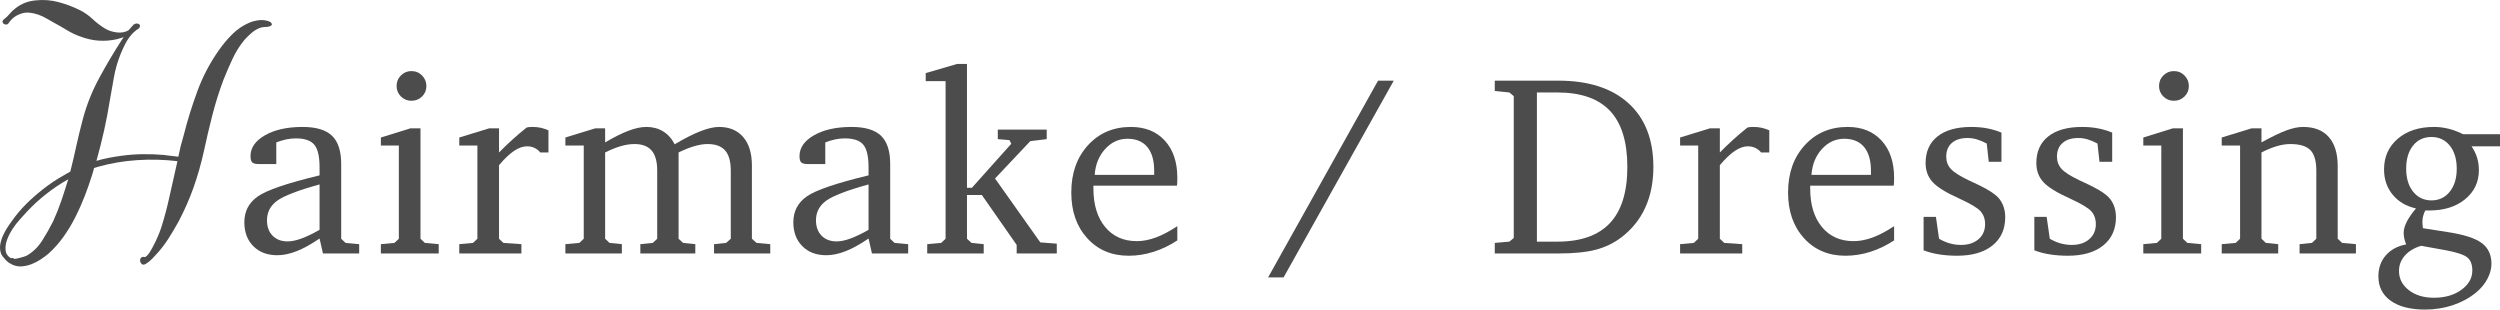 <?xml version="1.0" encoding="UTF-8"?><svg id="uuid-420f98ee-658a-4791-98b9-79b9b3ce41a2" xmlns="http://www.w3.org/2000/svg" width="648.272" height="80.274" viewBox="0 0 648.272 80.274"><g id="uuid-0a26a8f2-b886-40ac-9cb6-6d56ad40cbac"><path d="m1,5.012c.564-.41,1.064-.885,1.5-1.423.435-.539.936-1.012,1.5-1.423C5.54.934,7.335.241,9.387.088c1.949-.205,3.886-.05,5.81.461,1.923.514,3.757,1.206,5.501,2.078,1.231.616,2.333,1.385,3.309,2.309.974.923,2.051,1.744,3.231,2.462.82.513,1.82.846,3.001,1,1.18.154,2.205-.025,3.078-.539.256-.256.486-.512.692-.77.204-.256.436-.512.692-.77h.077c.358-.256.743-.294,1.154-.115.41.18.486.5.23.961-.104.154-.23.283-.385.385-.052.052-.104.077-.153.077,0,.052-.052.077-.154.077-.257.206-.514.423-.77.654-.257.231-.488.475-.692.731-.615.719-1.143,1.514-1.577,2.385-.437.873-.835,1.744-1.192,2.616-.77,1.95-1.335,3.924-1.693,5.924-.359,2-.719,4.028-1.077,6.079-.411,2.616-.911,5.232-1.5,7.848-.591,2.616-1.244,5.207-1.962,7.771,1.026-.308,2.064-.564,3.117-.77,1.051-.205,2.141-.385,3.27-.539,1.847-.256,3.693-.397,5.54-.423,1.847-.025,3.693.039,5.54.192.615.104,1.231.18,1.847.231.615.052,1.256.128,1.924.231.357-1.847.819-3.693,1.385-5.54.974-3.847,2.154-7.656,3.539-11.426,1.385-3.77,3.231-7.296,5.54-10.58,1.025-1.487,2.193-2.885,3.501-4.193s2.809-2.32,4.501-3.04c.77-.308,1.577-.512,2.424-.615.847-.102,1.654-.025,2.424.231.41.103.704.308.885.615.179.308-.013.565-.577.77-.411.104-.847.154-1.308.154-.462,0-.924.104-1.386.308-.719.308-1.385.731-2,1.27s-1.206,1.115-1.77,1.731c-1.231,1.488-2.271,3.143-3.116,4.963-.847,1.821-1.629,3.629-2.347,5.424-1.129,3.027-2.091,6.092-2.886,9.195-.796,3.104-1.526,6.221-2.192,9.349-.72,3.232-1.604,6.336-2.655,9.31-1.052,2.976-2.347,5.925-3.886,8.849-.872,1.591-1.796,3.143-2.77,4.655-.975,1.514-2.104,2.937-3.386,4.27-.359.41-.719.782-1.077,1.116-.359.333-.744.628-1.154.885-.461.308-.821.372-1.077.192-.257-.18-.423-.423-.5-.731-.077-.308-.026-.604.154-.885.179-.282.5-.373.962-.269.153.05.357-.052.615-.308.256-.257.5-.565.73-.923.231-.358.436-.704.616-1.039.179-.333.294-.551.346-.654.82-1.539,1.513-3.155,2.078-4.848.819-2.616,1.512-5.232,2.077-7.848l2.077-9.233c-3.437-.41-6.913-.5-10.426-.269-3.514.231-6.913.808-10.195,1.731l-1.0.308c-.103.359-.192.692-.269,1-.077.308-.167.616-.27.923-.565,1.796-1.206,3.616-1.923,5.463-.719,1.847-1.527,3.655-2.424,5.425-.898,1.77-1.923,3.462-3.078,5.078s-2.45,3.066-3.886,4.347c-.615.512-1.296,1.012-2.039,1.5-.744.487-1.514.885-2.308,1.193-.796.308-1.616.5-2.462.577-.846.077-1.681-.064-2.5-.423l-.231-.154c-.565-.206-1.129-.629-1.693-1.27-.565-.642-.898-1.091-1-1.347-.308-.82-.385-1.667-.231-2.539.154-.872.436-1.731.847-2.578.41-.847.885-1.654,1.423-2.424s1.039-1.462,1.5-2.078c1.179-1.539,2.487-2.974,3.924-4.309,1.436-1.333,2.949-2.59,4.54-3.771.974-.717,1.949-1.372,2.924-1.962.974-.589,1.974-1.166,3.001-1.731.564-2.257,1.089-4.501,1.577-6.733.487-2.231,1.039-4.501,1.654-6.809.974-3.693,2.397-7.271,4.271-10.734,1.872-3.462,3.859-6.81,5.963-10.041l.385-.539c-.257.104-.538.192-.846.269-.309.077-.616.167-.924.27-3.231.719-6.386.488-9.464-.692-1.181-.41-2.322-.949-3.424-1.616-1.104-.666-2.219-1.308-3.347-1.924-.667-.358-1.347-.743-2.039-1.154-.692-.41-1.412-.743-2.154-1-.744-.256-1.514-.423-2.309-.5-.796-.077-1.577.038-2.347.346-1.181.411-2.129,1.129-2.847,2.154-.206.359-.437.552-.693.577-.257.026-.488-.025-.692-.154-.206-.127-.321-.308-.346-.539-.026-.231.089-.449.346-.654Zm6.001,49.859c-.565.616-1.192,1.308-1.885,2.078-.693.769-1.321,1.59-1.885,2.462-.565.873-1.027,1.783-1.385,2.731-.36.95-.488,1.885-.385,2.809.05.77.461,1.41,1.231,1.923l.231.077c.154-.104.385-.077.692.077,0,.102.154.127.461.077.308-.052.654-.128,1.039-.231.385-.103.743-.206,1.077-.308.333-.104.55-.18.654-.231,1.641-.923,3.001-2.231,4.078-3.924s2.026-3.359,2.847-5.001c.82-1.795,1.539-3.603,2.155-5.424.615-1.82,1.205-3.655,1.77-5.501-4.001,2.258-7.567,5.053-10.695,8.387Z" fill="#4c4c4c"/><path d="m82.863,61.846c-2.153,1.479-4.126,2.571-5.92,3.278s-3.474,1.06-5.039,1.06c-2.588,0-4.659-.783-6.214-2.348-1.555-1.566-2.332-3.631-2.332-6.197,0-2.848,1.169-5.088,3.507-6.719,2.337-1.631,7.669-3.446,15.998-5.447v-2.12c0-2.805-.457-4.75-1.37-5.838-.913-1.087-2.501-1.63-4.762-1.63-.849,0-1.686.087-2.512.261-.826.174-1.686.435-2.577.783v5.61h-4.599c-.805,0-1.354-.146-1.646-.44-.294-.293-.44-.832-.44-1.614,0-2.174,1.256-3.979,3.767-5.414,2.512-1.435,5.757-2.153,9.736-2.153,3.5,0,6.044.761,7.632,2.283,1.587,1.522,2.381,3.968,2.381,7.338v19.374l1.142,1.076,3.522.326v2.414h-9.394l-.88-3.881Zm0-2.25v-11.774c-5.589,1.544-9.258,2.958-11.008,4.24-1.751,1.283-2.626,2.968-2.626,5.055,0,1.675.483,3.006,1.451,3.996.968.99,2.267,1.484,3.897,1.484,1.044,0,2.245-.25,3.604-.75,1.358-.5,2.919-1.25,4.681-2.25Z" fill="#4c4c4c"/><path d="m106.426,33.275h2.609v28.637l1.142,1.076,3.588.326v2.414h-15.003v-2.414l3.522-.326,1.142-1.076v-24.168h-4.664v-2.087l7.664-2.381Zm.262-14.84c1.087,0,2.006.381,2.756,1.142.75.761,1.125,1.675,1.125,2.74,0,1.065-.375,1.968-1.125,2.707-.75.74-1.669,1.109-2.756,1.109-1.066,0-1.974-.369-2.724-1.109-.75-.739-1.125-1.642-1.125-2.707,0-1.087.375-2.006,1.125-2.756.75-.75,1.657-1.125,2.724-1.125Z" fill="#4c4c4c"/><path d="m119.095,65.727v-2.414l3.556-.326,1.142-1.076v-24.168h-4.697v-2.087l7.763-2.381h2.544v6.262c1.087-1.109,2.224-2.202,3.408-3.278,1.186-1.077,2.431-2.137,3.735-3.18.195-.065.407-.108.636-.13.229-.021.57-.033,1.027-.033.674,0,1.337.071,1.989.212.652.142,1.326.364,2.022.669v5.74h-2.12c-.436-.522-.94-.918-1.517-1.19s-1.213-.408-1.908-.408c-1.065,0-2.19.397-3.376,1.19-1.185.794-2.484,2.028-3.897,3.702v19.081l1.142,1.076,4.664.326v2.414h-16.112Z" fill="#4c4c4c"/><path d="m174.948,37.417c2.565-1.522,4.794-2.653,6.686-3.392,1.892-.739,3.49-1.109,4.795-1.109,2.695,0,4.794.875,6.295,2.625,1.5,1.75,2.25,4.203,2.25,7.355v19.015l1.207,1.076,3.555.326v2.414h-14.579v-2.414l3.132-.326,1.206-1.076v-17.678c0-2.37-.489-4.11-1.468-5.219s-2.489-1.664-4.533-1.664c-1.022,0-2.158.18-3.408.539-1.251.358-2.626.908-4.126,1.647v22.375l1.174,1.076,3.164.326v2.414h-14.253v-2.414l3.229-.326,1.142-1.076v-17.678c0-2.349-.484-4.083-1.451-5.203-.968-1.12-2.452-1.68-4.452-1.68-1.088,0-2.256.18-3.506.539-1.251.358-2.615.908-4.094,1.647v22.375l1.142,1.076,3.196.326v2.414h-14.645v-2.414l3.621-.326,1.141-1.076v-24.168h-4.762v-2.087l7.763-2.381h2.544v3.653c2.326-1.37,4.354-2.381,6.083-3.033s3.267-.979,4.615-.979c1.631,0,3.071.381,4.321,1.142,1.25.761,2.256,1.881,3.018,3.359Z" fill="#4c4c4c"/><path d="m225.224,61.846c-2.153,1.479-4.126,2.571-5.92,3.278s-3.474,1.06-5.039,1.06c-2.588,0-4.659-.783-6.214-2.348-1.555-1.566-2.332-3.631-2.332-6.197,0-2.848,1.169-5.088,3.507-6.719,2.337-1.631,7.669-3.446,15.998-5.447v-2.12c0-2.805-.457-4.75-1.37-5.838-.913-1.087-2.501-1.63-4.762-1.63-.849,0-1.686.087-2.512.261-.826.174-1.686.435-2.577.783v5.61h-4.599c-.805,0-1.354-.146-1.646-.44-.294-.293-.44-.832-.44-1.614,0-2.174,1.256-3.979,3.767-5.414,2.512-1.435,5.757-2.153,9.736-2.153,3.5,0,6.044.761,7.632,2.283,1.587,1.522,2.381,3.968,2.381,7.338v19.374l1.142,1.076,3.522.326v2.414h-9.394l-.88-3.881Zm0-2.25v-11.774c-5.589,1.544-9.258,2.958-11.008,4.24-1.751,1.283-2.626,2.968-2.626,5.055,0,1.675.483,3.006,1.451,3.996.968.99,2.267,1.484,3.897,1.484,1.044,0,2.245-.25,3.604-.75,1.358-.5,2.919-1.25,4.681-2.25Z" fill="#4c4c4c"/><path d="m240.437,65.727v-2.414l3.621-.326,1.142-1.076V21.044h-5.153v-2.087l8.153-2.381h2.544v32.126h1.272l10.209-11.416-.457-.946-3.033-.261v-2.479h12.688v2.479l-4.272.522-9.133,9.687,11.742,16.569,4.272.326v2.544h-10.404v-2.218l-9.035-12.949h-3.849v11.351l1.175,1.076,3.163.326v2.414h-14.645Z" fill="#4c4c4c"/><path d="m305.291,58.65v3.686c-1.981,1.305-4.038,2.294-6.172,2.968-2.133.674-4.277,1.011-6.433,1.011-4.419,0-8.006-1.517-10.76-4.55s-4.131-6.985-4.131-11.856c0-5.001,1.442-9.083,4.327-12.247,2.884-3.164,6.59-4.746,11.119-4.746,3.7,0,6.634,1.18,8.8,3.539,2.166,2.36,3.249,5.572,3.249,9.638,0,.544-.006.957-.016,1.239-.012.283-.039.555-.082.815h-21.657v.75c0,4.196,1.013,7.518,3.038,9.964s4.758,3.669,8.199,3.669c1.589,0,3.239-.315,4.948-.946s3.565-1.609,5.569-2.936Zm-6.001-13.307v-1.041c0-2.687-.593-4.745-1.777-6.175-1.186-1.43-2.909-2.146-5.17-2.146-2.218,0-4.137.883-5.757,2.649-1.62,1.767-2.527,4.003-2.724,6.712h15.428Z" fill="#4c4c4c"/><path d="m357.343,20.913h4.076l-28.571,51.011h-4.012l28.507-51.011Z" fill="#4c4c4c"/><path d="m404.077,20.913c7.828,0,13.895,1.952,18.2,5.854,4.305,3.903,6.458,9.41,6.458,16.52,0,3.958-.701,7.475-2.104,10.551-1.402,3.077-3.484,5.659-6.245,7.747-1.957,1.479-4.164,2.539-6.621,3.18-2.458.642-5.687.962-9.688.962h-16.471v-2.74l3.783-.326,1.142-.946V24.925l-1.142-.946-3.783-.392v-2.674h16.471Zm-5.544,3.066v38.682h5.283c6.088,0,10.638-1.604,13.649-4.811,3.012-3.207,4.518-8.061,4.518-14.563,0-6.501-1.495-11.344-4.484-14.53-2.99-3.185-7.551-4.778-13.683-4.778h-5.283Z" fill="#4c4c4c"/><path d="m435.663,65.727v-2.414l3.556-.326,1.142-1.076v-24.168h-4.697v-2.087l7.763-2.381h2.544v6.262c1.087-1.109,2.224-2.202,3.408-3.278,1.186-1.077,2.431-2.137,3.735-3.18.195-.065.407-.108.636-.13.229-.021.57-.033,1.027-.033.674,0,1.337.071,1.989.212.652.142,1.326.364,2.022.669v5.74h-2.12c-.436-.522-.94-.918-1.517-1.19s-1.213-.408-1.908-.408c-1.065,0-2.19.397-3.376,1.19-1.185.794-2.484,2.028-3.897,3.702v19.081l1.142,1.076,4.664.326v2.414h-16.112Z" fill="#4c4c4c"/><path d="m491.157,58.65v3.686c-1.981,1.305-4.038,2.294-6.172,2.968-2.133.674-4.277,1.011-6.433,1.011-4.419,0-8.006-1.517-10.76-4.55s-4.131-6.985-4.131-11.856c0-5.001,1.442-9.083,4.327-12.247,2.884-3.164,6.59-4.746,11.119-4.746,3.7,0,6.634,1.18,8.8,3.539,2.166,2.36,3.249,5.572,3.249,9.638,0,.544-.006.957-.016,1.239-.012.283-.039.555-.082.815h-21.657v.75c0,4.196,1.013,7.518,3.038,9.964s4.758,3.669,8.199,3.669c1.589,0,3.239-.315,4.948-.946s3.565-1.609,5.569-2.936Zm-6.001-13.307v-1.041c0-2.687-.593-4.745-1.777-6.175-1.186-1.43-2.909-2.146-5.17-2.146-2.218,0-4.137.883-5.757,2.649-1.62,1.767-2.527,4.003-2.724,6.712h15.428Z" fill="#4c4c4c"/><path d="m518.993,34.383v7.567h-3.294l-.522-4.729c-.892-.478-1.739-.837-2.544-1.076s-1.609-.359-2.413-.359c-1.74,0-3.099.424-4.077,1.272s-1.468,2.034-1.468,3.555c0,1.239.392,2.294,1.174,3.164.783.87,2.283,1.838,4.501,2.903.348.174.881.424,1.599.75,2.522,1.153,4.349,2.196,5.479,3.131.826.652,1.456,1.473,1.892,2.462.435.99.652,2.083.652,3.278,0,3.131-1.104,5.583-3.311,7.355-2.207,1.772-5.268,2.658-9.182,2.658-1.609,0-3.147-.114-4.615-.342-1.468-.229-2.821-.582-4.061-1.06v-8.676h3.196l.815,5.675c.935.543,1.876.946,2.821,1.207.946.261,1.897.392,2.854.392,1.892,0,3.408-.495,4.55-1.484,1.142-.989,1.712-2.288,1.712-3.897,0-1.348-.392-2.462-1.174-3.343-.783-.88-2.653-1.995-5.61-3.343-3.349-1.5-5.626-2.914-6.833-4.24-1.206-1.326-1.81-2.968-1.81-4.925,0-2.979,1.032-5.284,3.099-6.915,2.065-1.631,4.979-2.446,8.74-2.446,1.501,0,2.897.125,4.191.375,1.293.25,2.506.615,3.637,1.093Z" fill="#4c4c4c"/><path d="m547.709,34.383v7.567h-3.294l-.522-4.729c-.892-.478-1.739-.837-2.544-1.076s-1.609-.359-2.413-.359c-1.74,0-3.099.424-4.077,1.272s-1.468,2.034-1.468,3.555c0,1.239.392,2.294,1.174,3.164.783.87,2.283,1.838,4.501,2.903.348.174.881.424,1.599.75,2.522,1.153,4.349,2.196,5.479,3.131.826.652,1.456,1.473,1.892,2.462.435.99.652,2.083.652,3.278,0,3.131-1.104,5.583-3.311,7.355-2.207,1.772-5.268,2.658-9.182,2.658-1.609,0-3.147-.114-4.615-.342-1.468-.229-2.821-.582-4.061-1.06v-8.676h3.196l.815,5.675c.935.543,1.876.946,2.821,1.207.946.261,1.897.392,2.854.392,1.892,0,3.408-.495,4.55-1.484,1.142-.989,1.712-2.288,1.712-3.897,0-1.348-.392-2.462-1.174-3.343-.783-.88-2.653-1.995-5.61-3.343-3.349-1.5-5.626-2.914-6.833-4.24-1.206-1.326-1.81-2.968-1.81-4.925,0-2.979,1.032-5.284,3.099-6.915,2.065-1.631,4.979-2.446,8.74-2.446,1.501,0,2.897.125,4.191.375,1.293.25,2.506.615,3.637,1.093Z" fill="#4c4c4c"/><path d="m563.444,33.275h2.609v28.637l1.142,1.076,3.588.326v2.414h-15.003v-2.414l3.522-.326,1.142-1.076v-24.168h-4.664v-2.087l7.664-2.381Zm.262-14.84c1.087,0,2.006.381,2.756,1.142.75.761,1.125,1.675,1.125,2.74,0,1.065-.375,1.968-1.125,2.707-.75.74-1.669,1.109-2.756,1.109-1.066,0-1.974-.369-2.724-1.109-.75-.739-1.125-1.642-1.125-2.707,0-1.087.375-2.006,1.125-2.756.75-.75,1.657-1.125,2.724-1.125Z" fill="#4c4c4c"/><path d="m576.112,65.727v-2.414l3.621-.326,1.141-1.076v-24.168h-4.762v-2.087l7.763-2.381h2.544v3.653c2.675-1.479,4.827-2.517,6.458-3.115,1.631-.598,3.066-.897,4.306-.897,2.913,0,5.142.87,6.686,2.609,1.544,1.74,2.316,4.262,2.316,7.567v18.819l1.142,1.076,3.587.326v2.414h-14.611v-2.414l3.196-.326,1.142-1.076v-17.678c0-2.5-.517-4.273-1.549-5.316-1.033-1.044-2.768-1.566-5.203-1.566-1.065,0-2.218.18-3.457.539-1.239.358-2.576.908-4.012,1.647v22.375l1.142,1.076,3.196.326v2.414h-14.645Z" fill="#4c4c4c"/><path d="m638.716,34.807h9.557v3.131h-7.371c.652.979,1.13,1.968,1.435,2.968.305,1.0.457,2.077.457,3.229,0,3.066-1.186,5.572-3.555,7.518-2.37,1.946-5.447,2.919-9.23,2.919h-1.109c-.261.5-.451,1-.57,1.5-.12.5-.18,1-.18,1.5,0,.152.021.479.065.978.043.283.065.489.065.62l6.425,1.011c4.175.631,7.11,1.571,8.807,2.821,1.696,1.25,2.544,3.05,2.544,5.398,0,1.283-.354,2.593-1.061,3.93-.706,1.337-1.69,2.517-2.951,3.539-1.762,1.435-3.772,2.527-6.034,3.278-2.262.75-4.653,1.125-7.175,1.125-3.806,0-6.773-.761-8.904-2.283-2.132-1.522-3.196-3.631-3.196-6.327,0-2.153.641-3.969,1.924-5.447,1.283-1.479,3.044-2.424,5.284-2.838-.218-.521-.381-1.032-.489-1.533-.109-.5-.163-.989-.163-1.468,0-.848.261-1.794.782-2.837.522-1.044,1.326-2.207,2.414-3.49-2.544-.565-4.562-1.755-6.051-3.571-1.489-1.815-2.233-3.995-2.233-6.54,0-3.283,1.19-5.941,3.571-7.974s5.506-3.05,9.377-3.05c1.282,0,2.549.158,3.8.473,1.25.315,2.506.788,3.767,1.418Zm-10.894,28.93c-1.805.544-3.213,1.392-4.224,2.544s-1.517,2.479-1.517,3.979c0,2,.848,3.658,2.544,4.974,1.696,1.315,3.87,1.973,6.523,1.973,2.848,0,5.219-.685,7.11-2.055,1.892-1.37,2.837-3.044,2.837-5.023,0-1.5-.413-2.609-1.239-3.327-.826-.717-2.674-1.348-5.545-1.892l-6.49-1.174Zm2.675-28.212c-2.001,0-3.594.745-4.778,2.234-1.186,1.49-1.777,3.485-1.777,5.985,0,2.479.604,4.468,1.81,5.968,1.207,1.5,2.789,2.25,4.746,2.25s3.539-.75,4.745-2.25c1.207-1.5,1.811-3.49,1.811-5.968,0-2.479-.599-4.469-1.794-5.969-1.196-1.5-2.783-2.25-4.762-2.25Z" fill="#4c4c4c"/></g></svg>